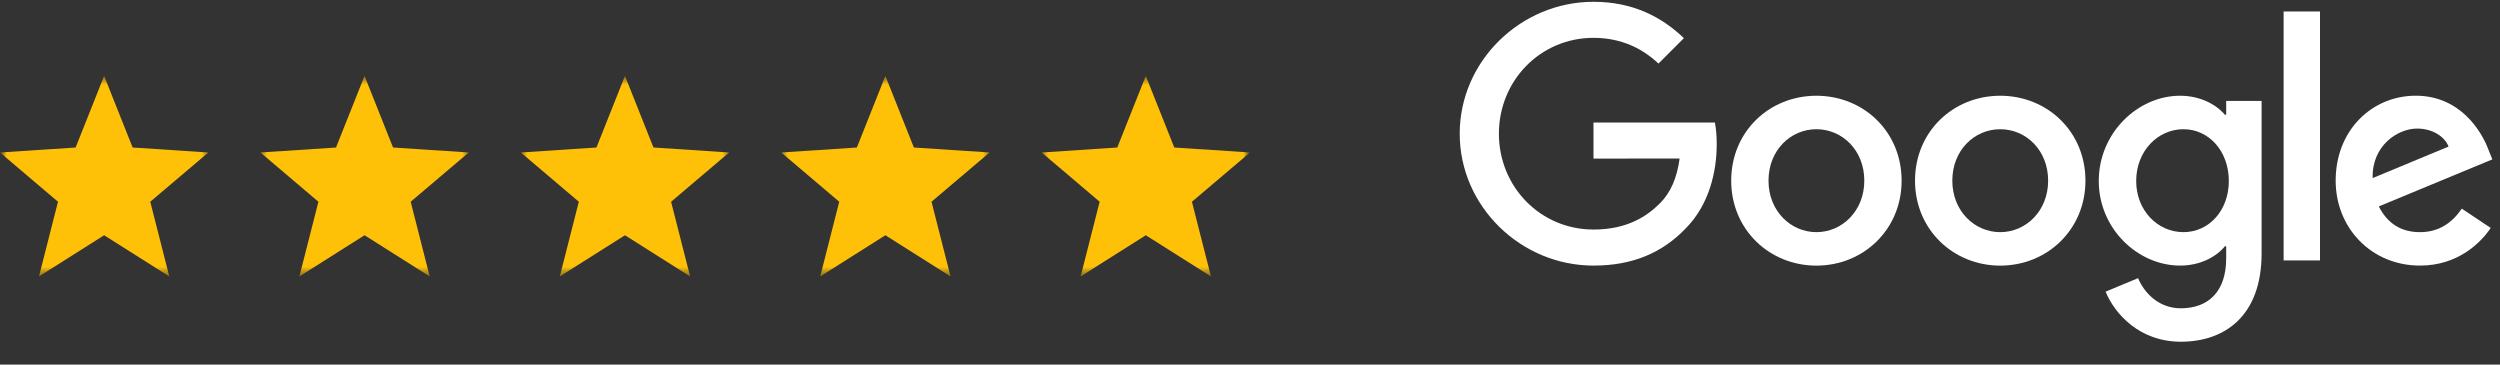<svg width="192" height="28" viewBox="0 0 192 28" fill="none" xmlns="http://www.w3.org/2000/svg">
<rect x="0" y="0" width="192" height="28" fill="#333333" stroke="none"/>
<g clip-path="url(#clip0_489_1537)">
<mask id="mask0_489_1537" style="mask-type:luminance" maskUnits="userSpaceOnUse" x="0" y="5" width="96" height="17">
<path d="M96 5.529H0V21.529H96V5.529Z" fill="white"/>
</mask>
<g mask="url(#mask0_489_1537)">
<mask id="mask1_489_1537" style="mask-type:luminance" maskUnits="userSpaceOnUse" x="0" y="5" width="16" height="17">
<path d="M16 5.529H0V21.529H16V5.529Z" fill="white"/>
</mask>
<g mask="url(#mask1_489_1537)">
<path d="M16 11.711L10.186 11.329L7.997 5.828L5.807 11.329L0 11.711L4.454 15.493L2.993 21.23L7.997 18.067L13.001 21.23L11.54 15.493L16 11.711Z" fill="#FFC107"/>
</g>
<mask id="mask2_489_1537" style="mask-type:luminance" maskUnits="userSpaceOnUse" x="20" y="5" width="16" height="17">
<path d="M36 5.529H20V21.529H36V5.529Z" fill="white"/>
</mask>
<g mask="url(#mask2_489_1537)">
<path d="M36 11.711L30.186 11.329L27.997 5.828L25.807 11.329L20 11.711L24.454 15.493L22.993 21.23L27.997 18.067L33.001 21.23L31.54 15.493L36 11.711Z" fill="#FFC107"/>
</g>
<mask id="mask3_489_1537" style="mask-type:luminance" maskUnits="userSpaceOnUse" x="40" y="5" width="16" height="17">
<path d="M56 5.529H40V21.529H56V5.529Z" fill="white"/>
</mask>
<g mask="url(#mask3_489_1537)">
<path d="M56 11.711L50.186 11.329L47.997 5.828L45.807 11.329L40 11.711L44.454 15.493L42.993 21.23L47.997 18.067L53.001 21.23L51.539 15.493L56 11.711Z" fill="#FFC107"/>
</g>
<mask id="mask4_489_1537" style="mask-type:luminance" maskUnits="userSpaceOnUse" x="60" y="5" width="16" height="17">
<path d="M76 5.529H60V21.529H76V5.529Z" fill="white"/>
</mask>
<g mask="url(#mask4_489_1537)">
<path d="M76 11.711L70.186 11.329L67.997 5.828L65.807 11.329L60 11.711L64.454 15.493L62.993 21.23L67.997 18.067L73.001 21.23L71.54 15.493L76 11.711Z" fill="#FFC107"/>
</g>
<mask id="mask5_489_1537" style="mask-type:luminance" maskUnits="userSpaceOnUse" x="80" y="5" width="16" height="17">
<path d="M96 5.529H80V21.529H96V5.529Z" fill="white"/>
</mask>
<g mask="url(#mask5_489_1537)">
<path d="M96 11.711L90.186 11.329L87.997 5.828L85.807 11.329L80 11.711L84.454 15.493L82.993 21.23L87.997 18.067L93.001 21.23L91.54 15.493L96 11.711Z" fill="#FFC107"/>
</g>
</g>
</g>
<path d="M146.044 13.877C146.044 17.632 143.106 20.4 139.5 20.4C135.894 20.4 132.956 17.632 132.956 13.877C132.956 10.094 135.894 7.353 139.5 7.353C143.106 7.353 146.044 10.094 146.044 13.877ZM143.179 13.877C143.179 11.53 141.477 9.924 139.5 9.924C137.524 9.924 135.821 11.53 135.821 13.877C135.821 16.2 137.524 17.829 139.5 17.829C141.477 17.829 143.179 16.197 143.179 13.877Z" fill="white"/>
<path d="M160.162 13.877C160.162 17.632 157.223 20.4 153.618 20.4C150.012 20.4 147.073 17.632 147.073 13.877C147.073 10.097 150.012 7.353 153.618 7.353C157.223 7.353 160.162 10.094 160.162 13.877ZM157.297 13.877C157.297 11.53 155.594 9.924 153.618 9.924C151.641 9.924 149.938 11.53 149.938 13.877C149.938 16.2 151.641 17.829 153.618 17.829C155.594 17.829 157.297 16.197 157.297 13.877Z" fill="white"/>
<path d="M173.691 7.747V19.459C173.691 24.277 170.85 26.244 167.491 26.244C164.329 26.244 162.426 24.13 161.709 22.4L164.203 21.362C164.647 22.424 165.735 23.677 167.488 23.677C169.638 23.677 170.971 22.35 170.971 19.853V18.915H170.871C170.229 19.706 168.994 20.397 167.435 20.397C164.174 20.397 161.185 17.556 161.185 13.9C161.185 10.218 164.174 7.353 167.435 7.353C168.991 7.353 170.226 8.044 170.871 8.812H170.971V7.75H173.691V7.747ZM171.174 13.9C171.174 11.603 169.641 9.924 167.691 9.924C165.715 9.924 164.059 11.603 164.059 13.9C164.059 16.174 165.715 17.829 167.691 17.829C169.641 17.829 171.174 16.174 171.174 13.9Z" fill="white"/>
<path d="M178.176 0.882V20H175.382V0.882H178.176Z" fill="white"/>
<path d="M189.065 16.024L191.288 17.506C190.571 18.568 188.841 20.397 185.853 20.397C182.147 20.397 179.379 17.532 179.379 13.874C179.379 9.994 182.171 7.35 185.532 7.35C188.918 7.35 190.574 10.044 191.115 11.5L191.412 12.241L182.691 15.853C183.359 17.162 184.397 17.829 185.853 17.829C187.312 17.829 188.324 17.112 189.065 16.024ZM182.221 13.677L188.05 11.256C187.729 10.441 186.765 9.874 185.629 9.874C184.174 9.874 182.147 11.159 182.221 13.677V13.677Z" fill="white"/>
<path d="M122.379 12.179V9.412H131.706C131.797 9.894 131.844 10.465 131.844 11.082C131.844 13.159 131.276 15.726 129.447 17.556C127.668 19.409 125.394 20.397 122.382 20.397C116.8 20.397 112.106 15.85 112.106 10.268C112.106 4.685 116.8 0.138 122.382 0.138C125.471 0.138 127.671 1.35 129.323 2.929L127.371 4.882C126.185 3.771 124.579 2.906 122.379 2.906C118.303 2.906 115.115 6.191 115.115 10.268C115.115 14.344 118.303 17.629 122.379 17.629C125.023 17.629 126.529 16.568 127.494 15.603C128.276 14.82 128.791 13.703 128.994 12.176L122.379 12.179V12.179Z" fill="white"/>
<defs>
<clipPath id="clip0_489_1537">
<rect width="96" height="17" fill="white" transform="translate(0 5.029)"/>
</clipPath>
</defs>
</svg>
